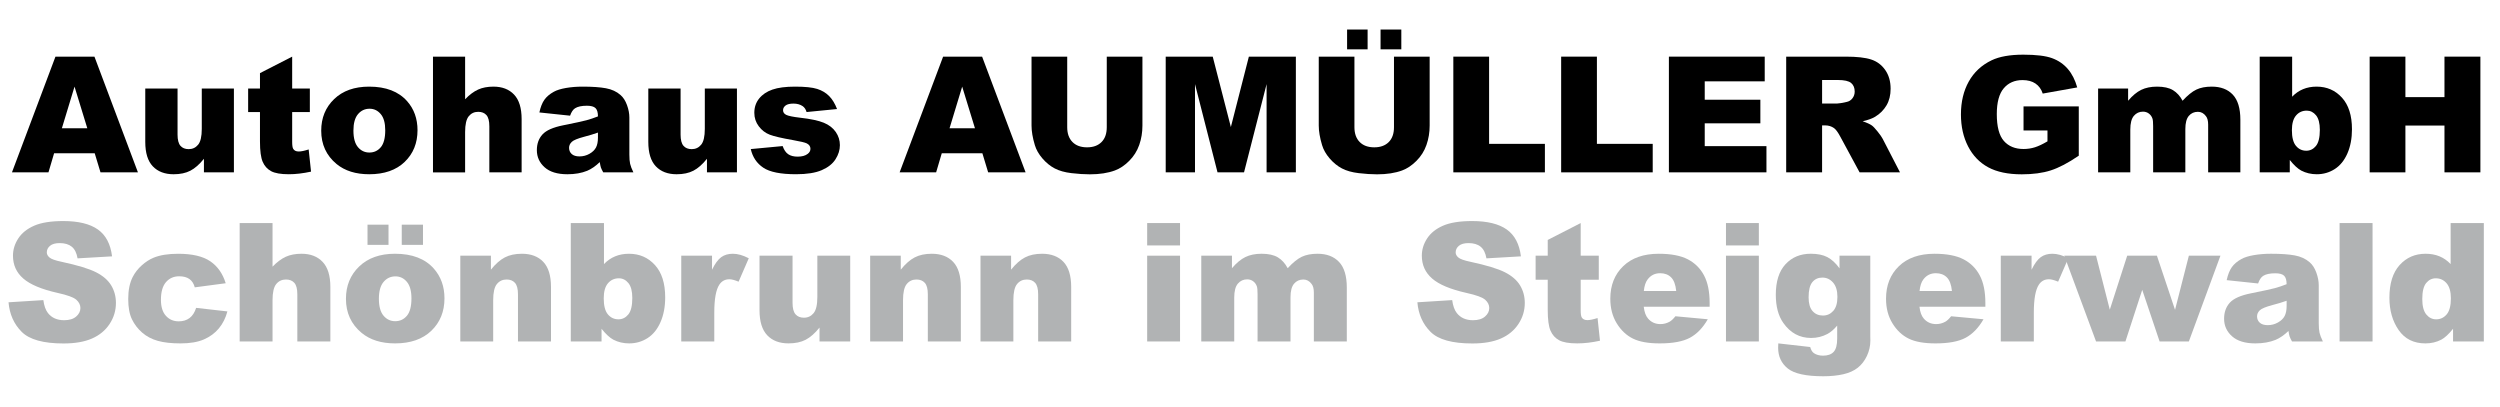 <?xml version="1.0" encoding="utf-8"?>
<!-- Generator: Adobe Illustrator 15.1.0, SVG Export Plug-In . SVG Version: 6.00 Build 0)  -->
<!DOCTYPE svg PUBLIC "-//W3C//DTD SVG 1.1//EN" "http://www.w3.org/Graphics/SVG/1.1/DTD/svg11.dtd">
<svg version="1.1" id="Ebene_1" xmlns="http://www.w3.org/2000/svg" xmlns:xlink="http://www.w3.org/1999/xlink" x="0px" y="0px"
	 width="1229.748px" height="200.082px" viewBox="0 0 1229.748 200.082" enable-background="new 0 0 1229.748 200.082"
	 xml:space="preserve">
<g>
	<path d="M46.584,75.386H26.615l-2.774,9.396H5.884l21.395-56.919H46.46l21.392,56.919H49.434L46.584,75.386z M42.939,63.079
		l-6.28-20.465l-6.218,20.465H42.939z"/>
	<path d="M115.065,84.781h-14.754v-6.676c-2.202,2.743-4.422,4.697-6.663,5.858c-2.239,1.164-4.987,1.75-8.25,1.75
		c-4.348,0-7.76-1.303-10.232-3.902c-2.473-2.601-3.709-6.605-3.709-12.015V43.544h15.881v22.675c0,2.588,0.48,4.425,1.438,5.513
		c0.955,1.087,2.305,1.631,4.037,1.631c1.888,0,3.435-0.721,4.636-2.172c1.208-1.448,1.806-4.053,1.806-7.806V43.544h15.804v41.236
		H115.065z"/>
	<path d="M143.719,27.86v15.683h8.693v11.572h-8.693v14.608c0,1.759,0.165,2.919,0.505,3.486c0.521,0.878,1.42,1.317,2.716,1.317
		c1.166,0,2.799-0.335,4.894-1.007l1.167,10.909c-3.91,0.853-7.563,1.283-10.951,1.283c-3.932,0-6.833-0.506-8.697-1.513
		c-1.862-1.008-3.243-2.542-4.132-4.594c-0.895-2.056-1.34-5.384-1.34-9.986V55.115h-5.821V43.544h5.821v-7.572L143.719,27.86z"/>
	<path d="M158.007,64.281c0-6.291,2.122-11.471,6.366-15.551c4.244-4.075,9.979-6.116,17.199-6.116
		c8.258,0,14.493,2.396,18.715,7.185c3.393,3.855,5.088,8.608,5.088,14.25c0,6.34-2.102,11.538-6.313,15.588
		c-4.204,4.05-10.021,6.076-17.451,6.076c-6.625,0-11.981-1.684-16.073-5.046C160.516,76.498,158.007,71.036,158.007,64.281z
		 M173.849,64.24c0,3.676,0.742,6.395,2.232,8.152c1.491,1.761,3.361,2.639,5.61,2.639c2.28,0,4.148-0.867,5.611-2.6
		c1.464-1.735,2.195-4.517,2.195-8.347c0-3.574-0.735-6.233-2.215-7.978c-1.475-1.747-3.298-2.623-5.474-2.623
		c-2.303,0-4.207,0.888-5.707,2.658C174.598,57.917,173.849,60.619,173.849,64.24z"/>
	<path d="M212.982,27.86h15.806v20.967c2.146-2.228,4.284-3.817,6.404-4.777c2.122-0.958,4.637-1.438,7.534-1.438
		c4.296,0,7.678,1.307,10.152,3.921c2.475,2.616,3.708,6.626,3.708,12.037v26.208h-15.88V62.105c0-2.589-0.477-4.418-1.436-5.491
		c-0.955-1.07-2.302-1.609-4.038-1.609c-1.912,0-3.467,0.726-4.653,2.175c-1.192,1.448-1.79,4.051-1.79,7.807v19.801h-15.805
		L212.982,27.86L212.982,27.86z"/>
	<path d="M280.425,56.903l-15.102-1.591c0.566-2.639,1.389-4.72,2.464-6.233c1.075-1.513,2.621-2.828,4.638-3.939
		c1.449-0.804,3.441-1.424,5.978-1.866c2.538-0.439,5.281-0.659,8.23-0.659c4.737,0,8.541,0.263,11.414,0.797
		c2.873,0.529,5.271,1.634,7.185,3.318c1.352,1.167,2.409,2.815,3.187,4.951c0.779,2.134,1.166,4.175,1.166,6.113v18.209
		c0,1.942,0.122,3.461,0.367,4.564c0.246,1.102,0.786,2.507,1.615,4.213h-14.831c-0.594-1.058-0.982-1.872-1.164-2.425
		c-0.18-0.558-0.362-1.435-0.544-2.623c-2.071,1.993-4.126,3.416-6.173,4.272c-2.798,1.137-6.042,1.708-9.747,1.708
		c-4.916,0-8.652-1.137-11.196-3.416c-2.551-2.274-3.828-5.085-3.828-8.425c0-3.131,0.919-5.71,2.755-7.728
		c1.836-2.019,5.228-3.52,10.172-4.503c5.929-1.191,9.772-2.026,11.534-2.504c1.76-0.48,3.623-1.107,5.591-1.884
		c0-1.941-0.402-3.3-1.203-4.075c-0.803-0.779-2.211-1.167-4.229-1.167c-2.591,0-4.53,0.415-5.826,1.242
		C281.861,53.898,281.049,55.116,280.425,56.903z M294.13,65.212c-2.169,0.779-4.438,1.461-6.792,2.061
		c-3.209,0.852-5.243,1.692-6.094,2.521c-0.883,0.853-1.321,1.825-1.321,2.913c0,1.241,0.43,2.256,1.296,3.048
		c0.867,0.789,2.143,1.184,3.826,1.184c1.76,0,3.399-0.425,4.911-1.28c1.515-0.855,2.588-1.898,3.224-3.127
		c0.635-1.232,0.948-2.827,0.948-4.795L294.13,65.212L294.13,65.212z"/>
	<path d="M362.506,84.781h-14.753v-6.676c-2.202,2.743-4.421,4.697-6.662,5.858c-2.243,1.164-4.988,1.75-8.25,1.75
		c-4.35,0-7.763-1.303-10.235-3.902c-2.471-2.601-3.705-6.604-3.705-12.015V43.544h15.88v22.675c0,2.588,0.479,4.425,1.435,5.513
		c0.954,1.088,2.301,1.631,4.035,1.631c1.89,0,3.437-0.721,4.64-2.172c1.203-1.448,1.807-4.053,1.807-7.806V43.544h15.805v41.236
		H362.506z"/>
	<path d="M369.303,73.329l15.685-1.475c0.649,1.861,1.555,3.197,2.717,3.995c1.167,0.803,2.72,1.203,4.656,1.203
		c2.125,0,3.771-0.45,4.934-1.354c0.903-0.672,1.362-1.512,1.362-2.521c0-1.136-0.598-2.016-1.789-2.635
		c-0.854-0.439-3.117-0.981-6.795-1.625c-5.485-0.958-9.296-1.845-11.433-2.66c-2.137-0.815-3.934-2.194-5.398-4.133
		c-1.463-1.939-2.194-4.149-2.194-6.633c0-2.717,0.79-5.055,2.369-7.021c1.577-1.961,3.752-3.433,6.524-4.401
		c2.77-0.969,6.485-1.454,11.144-1.454c4.918,0,8.546,0.378,10.89,1.125c2.343,0.752,4.299,1.917,5.864,3.494
		c1.567,1.578,2.866,3.716,3.901,6.404l-14.986,1.478c-0.389-1.322-1.037-2.295-1.943-2.914c-1.239-0.828-2.745-1.241-4.502-1.241
		c-1.789,0-3.088,0.317-3.902,0.95c-0.813,0.633-1.225,1.401-1.225,2.307c0,1.008,0.519,1.77,1.556,2.287
		c1.036,0.516,3.285,0.981,6.755,1.394c5.253,0.594,9.162,1.423,11.728,2.484c2.561,1.059,4.521,2.573,5.881,4.538
		c1.356,1.966,2.037,4.125,2.037,6.477c0,2.378-0.718,4.692-2.156,6.943c-1.437,2.252-3.701,4.041-6.792,5.373
		c-3.097,1.334-7.309,1.997-12.638,1.997c-7.536,0-12.898-1.072-16.094-3.221C372.257,80.344,370.208,77.285,369.303,73.329z"/>
	<path d="M483.227,75.386h-19.969l-2.774,9.396h-17.959l21.392-56.919h19.183l21.393,56.919h-18.417L483.227,75.386z
		 M479.579,63.079l-6.282-20.465l-6.21,20.465H479.579z"/>
	<path d="M544.412,27.86h17.548v33.914c0,3.362-0.525,6.534-1.569,9.523c-1.05,2.991-2.694,5.603-4.935,7.836
		c-2.234,2.241-4.585,3.812-7.043,4.717c-3.418,1.266-7.52,1.9-12.31,1.9c-2.772,0-5.791-0.197-9.065-0.584
		c-3.279-0.389-6.01-1.156-8.214-2.311c-2.2-1.15-4.214-2.786-6.04-4.906c-1.823-2.117-3.07-4.307-3.743-6.558
		c-1.092-3.622-1.631-6.832-1.631-9.623V27.859h17.552v34.72c0,3.101,0.857,5.527,2.578,7.274c1.728,1.746,4.113,2.618,7.166,2.618
		c3.028,0,5.403-0.858,7.125-2.58c1.723-1.723,2.587-4.159,2.587-7.313V27.86H544.412z"/>
	<path d="M573.411,27.86h23.13l8.92,34.632l8.857-34.632h23.12v56.92h-14.402V41.37l-11.101,43.409h-13.04L587.818,41.37v43.409
		h-14.405L573.411,27.86L573.411,27.86z"/>
	<path d="M685.693,27.86h17.554v33.914c0,3.362-0.523,6.534-1.572,9.523c-1.046,2.991-2.691,5.603-4.931,7.836
		c-2.239,2.241-4.587,3.812-7.044,4.717c-3.419,1.266-7.521,1.9-12.312,1.9c-2.773,0-5.794-0.197-9.068-0.584
		c-3.271-0.389-6.011-1.156-8.21-2.311c-2.198-1.15-4.213-2.786-6.039-4.906c-1.824-2.117-3.067-4.307-3.742-6.558
		c-1.092-3.622-1.635-6.832-1.635-9.623V27.859h17.549v34.72c0,3.101,0.859,5.527,2.587,7.274c1.719,1.746,4.108,2.618,7.164,2.618
		c3.023,0,5.401-0.858,7.123-2.58c1.723-1.723,2.582-4.159,2.582-7.313V27.86H685.693z M662.632,14.542h10.094v9.709h-10.094V14.542
		z M679.095,14.542h10.212v9.709h-10.212V14.542z"/>
	<path d="M714.896,27.86h17.588v42.902h27.448V84.78h-45.039V27.86H714.896z"/>
	<path d="M767.932,27.86h17.585v42.902h27.451V84.78h-45.035L767.932,27.86L767.932,27.86z"/>
	<path d="M820.927,27.86h47.133v12.151h-29.508v9.047h27.367v11.608h-27.367v11.222h30.362v12.89h-47.987V27.86L820.927,27.86z"/>
	<path d="M878.625,84.781V27.86h29.313c5.433,0,9.592,0.466,12.459,1.399c2.877,0.931,5.194,2.662,6.954,5.183
		c1.764,2.525,2.642,5.599,2.642,9.221c0,3.156-0.677,5.882-2.025,8.173c-1.349,2.288-3.2,4.149-5.551,5.572
		c-1.501,0.904-3.564,1.655-6.181,2.25c2.094,0.702,3.623,1.401,4.579,2.097c0.646,0.467,1.584,1.464,2.812,2.996
		c1.229,1.53,2.051,2.708,2.463,3.535l8.52,16.495h-19.873l-9.402-17.394c-1.19-2.25-2.255-3.716-3.189-4.387
		c-1.261-0.879-2.703-1.318-4.307-1.318h-1.551v23.1H878.62V84.78L878.625,84.781L878.625,84.781z M896.29,50.921h7.41
		c0.803,0,2.358-0.258,4.661-0.779c1.167-0.229,2.119-0.826,2.856-1.785c0.732-0.958,1.106-2.058,1.106-3.298
		c0-1.838-0.584-3.249-1.747-4.235c-1.162-0.982-3.354-1.476-6.562-1.476h-7.726V50.921L896.29,50.921z"/>
	<path d="M995.373,64.162V52.324h27.176v24.261c-5.199,3.548-9.799,5.961-13.8,7.242c-4,1.283-8.743,1.921-14.23,1.921
		c-6.757,0-12.264-1.15-16.521-3.457c-4.258-2.306-7.563-5.735-9.9-10.288c-2.341-4.554-3.515-9.79-3.515-15.685
		c0-6.213,1.284-11.617,3.85-16.209c2.562-4.59,6.312-8.083,11.257-10.46c3.854-1.839,9.05-2.758,15.569-2.758
		c6.289,0,10.997,0.573,14.117,1.71c3.117,1.136,5.708,2.908,7.766,5.299c2.064,2.396,3.602,5.429,4.64,9.104l-16.965,3.029
		c-0.703-2.147-1.885-3.789-3.556-4.93c-1.668-1.137-3.798-1.708-6.384-1.708c-3.856,0-6.933,1.337-9.222,4.017
		c-2.292,2.678-3.438,6.918-3.438,12.716c0,6.16,1.155,10.563,3.477,13.202c2.316,2.641,5.547,3.96,9.688,3.96
		c1.964,0,3.844-0.286,5.626-0.853c1.785-0.57,3.834-1.541,6.136-2.915v-5.354h-11.768v-0.007H995.373z"/>
	<path d="M1032.062,43.544h14.754v6.02c2.124-2.509,4.271-4.295,6.433-5.358c2.166-1.058,4.777-1.592,7.835-1.592
		c3.297,0,5.899,0.584,7.817,1.747c1.917,1.164,3.487,2.898,4.704,5.202c2.479-2.692,4.744-4.524,6.791-5.496
		c2.039-0.972,4.559-1.454,7.559-1.454c4.418,0,7.871,1.314,10.351,3.941c2.481,2.628,3.725,6.738,3.725,12.328V84.78h-15.84V61.29
		c0-1.864-0.363-3.249-1.089-4.155c-1.056-1.423-2.372-2.134-3.947-2.134c-1.857,0-3.349,0.673-4.485,2.018
		c-1.137,1.348-1.7,3.507-1.7,6.484V84.78h-15.845V62.069c0-1.813-0.104-3.043-0.312-3.688c-0.339-1.033-0.926-1.871-1.76-2.504
		c-0.83-0.635-1.801-0.956-2.919-0.956c-1.819,0-3.314,0.687-4.483,2.062c-1.17,1.374-1.756,3.625-1.756,6.756v21.042h-15.839
		V43.545L1032.062,43.544L1032.062,43.544z"/>
	<path d="M1111.539,27.86h15.963v19.723c1.577-1.655,3.37-2.899,5.375-3.726c2.007-0.831,4.227-1.243,6.659-1.243
		c5.024,0,9.176,1.806,12.462,5.417c3.294,3.609,4.933,8.796,4.933,15.549c0,4.505-0.752,8.473-2.25,11.899
		c-1.504,3.433-3.581,5.992-6.234,7.689c-2.652,1.695-5.596,2.544-8.83,2.544c-2.771,0-5.306-0.596-7.61-1.785
		c-1.738-0.933-3.624-2.679-5.67-5.243v6.096h-14.797V27.86L1111.539,27.86z M1127.383,64.047c0,3.543,0.67,6.115,2.001,7.705
		c1.331,1.594,3.021,2.39,5.068,2.39c1.888,0,3.473-0.782,4.758-2.348c1.276-1.568,1.919-4.2,1.919-7.902
		c0-3.263-0.63-5.655-1.882-7.185c-1.256-1.526-2.779-2.287-4.562-2.287c-2.156,0-3.906,0.796-5.265,2.388
		C1128.06,58.396,1127.383,60.811,1127.383,64.047z"/>
	<path d="M1165.628,27.86h17.59v19.917h19.216V27.86h17.668v56.92h-17.668V61.758h-19.216v23.023h-17.59V27.86z"/>
</g>
<g>
	<path fill="#B1B3B4" d="M4.195,148.695l17.126-1.072c0.368,2.782,1.121,4.898,2.262,6.357c1.851,2.354,4.504,3.534,7.947,3.534
		c2.565,0,4.545-0.599,5.938-1.807c1.392-1.208,2.087-2.6,2.087-4.192c0-1.507-0.662-2.861-1.983-4.051
		c-1.327-1.192-4.398-2.317-9.217-3.376c-7.892-1.775-13.519-4.132-16.886-7.071c-3.391-2.938-5.086-6.688-5.086-11.243
		c0-2.989,0.87-5.816,2.603-8.477c1.733-2.664,4.34-4.755,7.824-6.278s8.255-2.284,14.323-2.284c7.442,0,13.115,1.387,17.02,4.15
		c3.909,2.766,6.231,7.174,6.968,13.214l-16.964,0.986c-0.448-2.621-1.393-4.532-2.833-5.717c-1.447-1.192-3.443-1.788-5.983-1.788
		c-2.091,0-3.667,0.446-4.726,1.327c-1.06,0.889-1.589,1.968-1.589,3.237c0,0.93,0.439,1.765,1.309,2.504
		c0.848,0.771,2.863,1.486,6.039,2.146c7.868,1.695,13.5,3.407,16.904,5.145c3.403,1.737,5.882,3.883,7.43,6.451
		c1.547,2.572,2.322,5.444,2.322,8.62c0,3.738-1.033,7.18-3.098,10.325c-2.067,3.154-4.951,5.55-8.659,7.176
		c-3.707,1.629-8.379,2.441-14.021,2.441c-9.909,0-16.766-1.907-20.581-5.72C6.861,159.422,4.699,154.574,4.195,148.695z"/>
	<path fill="#B1B3B4" d="M96.48,151.438l15.376,1.748c-0.853,3.2-2.237,5.98-4.172,8.323c-1.934,2.341-4.406,4.163-7.409,5.464
		c-3.007,1.3-6.827,1.943-11.463,1.943c-4.474,0-8.202-0.411-11.178-1.247c-2.979-0.832-5.545-2.186-7.688-4.049
		c-2.146-1.862-3.826-4.052-5.044-6.567c-1.221-2.519-1.828-5.851-1.828-10.005c0-4.34,0.74-7.951,2.222-10.833
		c1.086-2.117,2.57-4.018,4.449-5.697c1.882-1.682,3.814-2.931,5.804-3.749c3.15-1.299,7.19-1.942,12.116-1.942
		c6.886,0,12.137,1.229,15.752,3.69c3.613,2.464,6.149,6.065,7.606,10.811l-15.214,2.022c-0.479-1.796-1.341-3.16-2.602-4.071
		c-1.263-0.911-2.947-1.372-5.065-1.372c-2.677,0-4.839,0.96-6.497,2.874c-1.651,1.92-2.483,4.821-2.483,8.703
		c0,3.461,0.824,6.096,2.465,7.888c1.638,1.805,3.733,2.697,6.275,2.697c2.122,0,3.899-0.539,5.345-1.629
		C94.685,155.358,95.768,153.688,96.48,151.438z"/>
	<path fill="#B1B3B4" d="M117.893,109.722h16.169v21.455c2.197-2.279,4.38-3.912,6.551-4.894c2.175-0.977,4.741-1.463,7.71-1.463
		c4.396,0,7.856,1.339,10.386,4.013c2.53,2.676,3.796,6.774,3.796,12.314v26.812h-16.25v-23.206c0-2.644-0.492-4.521-1.47-5.619
		c-0.981-1.097-2.355-1.646-4.131-1.646c-1.959,0-3.55,0.738-4.769,2.225c-1.221,1.483-1.826,4.148-1.826,7.986v20.261h-16.169
		v-58.238H117.893L117.893,109.722z"/>
	<path fill="#B1B3B4" d="M170.17,146.983c0-6.432,2.174-11.734,6.517-15.907c4.344-4.171,10.21-6.256,17.6-6.256
		c8.45,0,14.828,2.443,19.144,7.348c3.467,3.949,5.204,8.806,5.204,14.579c0,6.488-2.147,11.805-6.453,15.95
		c-4.305,4.149-10.257,6.218-17.859,6.218c-6.779,0-12.263-1.724-16.446-5.165C172.738,159.484,170.17,153.897,170.17,146.983z
		 M180.779,110.521h10.33v9.928h-10.33V110.521z M186.376,146.947c0,3.757,0.762,6.546,2.288,8.343
		c1.521,1.803,3.435,2.705,5.741,2.705c2.331,0,4.243-0.893,5.743-2.666c1.495-1.774,2.242-4.625,2.242-8.542
		c0-3.657-0.757-6.372-2.263-8.162c-1.507-1.785-3.375-2.68-5.601-2.68c-2.356,0-4.303,0.908-5.84,2.721
		C187.148,140.479,186.376,143.24,186.376,146.947z M197.62,110.521h10.447v9.928H197.62V110.521z"/>
	<path fill="#B1B3B4" d="M226.422,125.772h15.06v6.872c2.247-2.809,4.525-4.811,6.827-6.017c2.306-1.205,5.112-1.806,8.423-1.806
		c4.473,0,7.978,1.327,10.507,3.989c2.532,2.669,3.795,6.776,3.795,12.34v26.815h-16.247v-23.206c0-2.644-0.489-4.519-1.469-5.618
		c-0.981-1.1-2.356-1.652-4.133-1.652c-1.957,0-3.551,0.748-4.765,2.23c-1.22,1.479-1.826,4.147-1.826,7.985v20.261h-16.17
		L226.422,125.772L226.422,125.772z"/>
	<path fill="#B1B3B4" d="M280.764,109.722h16.328v20.181c1.613-1.693,3.451-2.968,5.501-3.813c2.052-0.848,4.321-1.269,6.815-1.269
		c5.138,0,9.389,1.844,12.751,5.545c3.363,3.69,5.046,8.991,5.046,15.905c0,4.608-0.769,8.667-2.306,12.176
		c-1.536,3.516-3.662,6.134-6.376,7.869c-2.718,1.729-5.728,2.598-9.038,2.598c-2.833,0-5.43-0.61-7.786-1.827
		c-1.776-0.952-3.708-2.745-5.801-5.364v6.238h-15.137v-58.238H280.764L280.764,109.722z M296.975,146.751
		c0,3.625,0.68,6.256,2.043,7.883c1.362,1.622,3.091,2.441,5.182,2.441c1.933,0,3.557-0.796,4.865-2.399
		c1.312-1.606,1.965-4.299,1.965-8.09c0-3.331-0.643-5.784-1.924-7.345c-1.285-1.56-2.841-2.347-4.668-2.347
		c-2.205,0-3.99,0.814-5.383,2.444C297.669,140.967,296.975,143.436,296.975,146.751z"/>
	<path fill="#B1B3B4" d="M335.112,125.772h15.134v6.912c1.455-2.991,2.96-5.046,4.504-6.176c1.548-1.125,3.465-1.688,5.743-1.688
		c2.386,0,4.993,0.736,7.824,2.223l-5.004,11.515c-1.905-0.791-3.415-1.191-4.529-1.191c-2.118,0-3.758,0.878-4.925,2.628
		c-1.668,2.462-2.504,7.07-2.504,13.82v14.146h-16.246v-42.188H335.112z"/>
	<path fill="#B1B3B4" d="M418.214,167.965h-15.093v-6.839c-2.249,2.811-4.523,4.81-6.809,6.001c-2.294,1.19-5.104,1.783-8.444,1.783
		c-4.449,0-7.94-1.325-10.465-3.987c-2.531-2.668-3.794-6.764-3.794-12.297v-26.855h16.246v23.201c0,2.646,0.49,4.523,1.474,5.636
		c0.979,1.116,2.356,1.672,4.128,1.672c1.933,0,3.517-0.743,4.748-2.229c1.233-1.479,1.849-4.145,1.849-7.983v-20.296h16.163v42.192
		h-0.001l0,0l0,0V167.965z"/>
	<path fill="#B1B3B4" d="M428.026,125.772h15.061v6.872c2.25-2.809,4.522-4.811,6.832-6.017c2.301-1.205,5.104-1.806,8.423-1.806
		c4.471,0,7.976,1.327,10.504,3.989c2.528,2.669,3.793,6.776,3.793,12.34v26.815h-16.245v-23.206c0-2.644-0.491-4.519-1.473-5.618
		c-0.977-1.1-2.357-1.652-4.13-1.652c-1.959,0-3.549,0.748-4.769,2.23c-1.216,1.479-1.828,4.147-1.828,7.985v20.261h-16.168v-42.194
		H428.026L428.026,125.772z"/>
	<path fill="#B1B3B4" d="M482.297,125.772h15.058v6.872c2.25-2.809,4.526-4.811,6.833-6.017c2.3-1.205,5.106-1.806,8.418-1.806
		c4.475,0,7.976,1.327,10.508,3.989c2.529,2.669,3.798,6.776,3.798,12.34v26.815h-16.249v-23.206c0-2.644-0.492-4.519-1.473-5.618
		c-0.979-1.1-2.356-1.652-4.132-1.652c-1.958,0-3.551,0.748-4.766,2.23c-1.216,1.479-1.824,4.147-1.824,7.985v20.261h-16.169
		v-42.194H482.297L482.297,125.772z"/>
	<path fill="#B1B3B4" d="M564.291,109.722h16.168v11.004h-16.168V109.722z M564.291,125.772h16.168v42.192h-16.168V125.772z"/>
	<path fill="#B1B3B4" d="M590.905,125.772h15.093v6.157c2.176-2.566,4.375-4.393,6.587-5.479c2.217-1.088,4.887-1.634,8.014-1.634
		c3.37,0,6.034,0.599,7.997,1.786c1.96,1.194,3.569,2.968,4.817,5.326c2.537-2.757,4.852-4.627,6.938-5.621
		c2.09-0.991,4.671-1.488,7.735-1.488c4.526,0,8.057,1.351,10.592,4.033c2.539,2.683,3.812,6.892,3.812,12.613v26.498h-16.21
		v-24.039c0-1.905-0.366-3.324-1.108-4.247c-1.081-1.454-2.43-2.186-4.042-2.186c-1.896,0-3.429,0.694-4.589,2.068
		c-1.161,1.38-1.743,3.589-1.743,6.631v21.772h-16.203v-23.24c0-1.853-0.111-3.113-0.32-3.773c-0.345-1.057-0.939-1.916-1.794-2.562
		c-0.849-0.648-1.843-0.973-2.989-0.973c-1.862,0-3.386,0.7-4.581,2.105c-1.199,1.398-1.793,3.709-1.793,6.909v21.533h-16.209
		L590.905,125.772L590.905,125.772z"/>
	<path fill="#B1B3B4" d="M697.208,148.695l17.126-1.072c0.365,2.782,1.119,4.898,2.261,6.357c1.855,2.354,4.502,3.534,7.948,3.534
		c2.563,0,4.547-0.599,5.936-1.807c1.391-1.208,2.087-2.6,2.087-4.192c0-1.507-0.662-2.861-1.985-4.051
		c-1.324-1.192-4.398-2.317-9.22-3.376c-7.892-1.775-13.52-4.132-16.885-7.071c-3.389-2.938-5.083-6.688-5.083-11.243
		c0-2.989,0.865-5.816,2.604-8.477c1.729-2.664,4.339-4.755,7.826-6.278c3.486-1.523,8.256-2.284,14.321-2.284
		c7.441,0,13.117,1.387,17.023,4.15c3.904,2.766,6.234,7.174,6.969,13.214l-16.959,0.986c-0.452-2.621-1.397-4.532-2.843-5.717
		c-1.444-1.192-3.439-1.788-5.979-1.788c-2.087,0-3.669,0.446-4.727,1.327c-1.056,0.889-1.589,1.968-1.589,3.237
		c0,0.93,0.438,1.765,1.308,2.504c0.851,0.771,2.864,1.486,6.041,2.146c7.864,1.695,13.495,3.407,16.901,5.145
		c3.403,1.737,5.88,3.883,7.431,6.451c1.549,2.572,2.324,5.444,2.324,8.62c0,3.738-1.034,7.18-3.103,10.325
		c-2.066,3.154-4.952,5.55-8.659,7.176c-3.707,1.625-8.381,2.441-14.022,2.441c-9.903,0-16.768-1.907-20.575-5.72
		C699.87,159.422,697.712,154.574,697.208,148.695z"/>
	<path fill="#B1B3B4" d="M777.54,109.722v16.051h8.896v11.839h-8.896v14.949c0,1.796,0.166,2.986,0.506,3.563
		c0.536,0.898,1.463,1.349,2.785,1.349c1.195,0,2.863-0.345,5.012-1.028l1.188,11.159c-4,0.878-7.73,1.312-11.207,1.312
		c-4.021,0-6.989-0.516-8.892-1.547c-1.905-1.033-3.32-2.597-4.232-4.702c-0.916-2.101-1.371-5.507-1.371-10.222v-14.839h-5.957
		v-11.833h5.957v-7.743L777.54,109.722z"/>
	<path fill="#B1B3B4" d="M840.975,150.878h-32.418c0.295,2.601,0.994,4.529,2.111,5.806c1.559,1.827,3.598,2.738,6.115,2.738
		c1.588,0,3.097-0.398,4.527-1.19c0.87-0.505,1.815-1.391,2.82-2.663l15.929,1.47c-2.438,4.239-5.376,7.279-8.814,9.118
		c-3.451,1.84-8.383,2.759-14.824,2.759c-5.59,0-9.983-0.784-13.187-2.365c-3.202-1.573-5.858-4.077-7.965-7.505
		c-2.108-3.431-3.16-7.462-3.16-12.1c0-6.595,2.112-11.928,6.339-16.009c4.223-4.078,10.055-6.114,17.496-6.114
		c6.038,0,10.808,0.914,14.304,2.738c3.495,1.826,6.154,4.478,7.983,7.948c1.828,3.466,2.739,7.98,2.739,13.545v1.823
		L840.975,150.878L840.975,150.878z M824.526,143.132c-0.313-3.124-1.157-5.36-2.521-6.711c-1.361-1.35-3.16-2.025-5.384-2.025
		c-2.567,0-4.623,1.019-6.154,3.059c-0.982,1.271-1.609,3.167-1.871,5.681L824.526,143.132L824.526,143.132z"/>
	<path fill="#B1B3B4" d="M849.003,109.722h16.173v11.004h-16.173V109.722z M849.003,125.772h16.173v42.192h-16.173V125.772z"/>
	<path fill="#B1B3B4" d="M904.853,125.772h15.14v39.848l0.038,1.866c0,2.644-0.562,5.169-1.687,7.569
		c-1.124,2.391-2.624,4.334-4.49,5.816c-1.864,1.479-4.24,2.549-7.108,3.215c-2.872,0.662-6.167,0.995-9.875,0.995
		c-8.472,0-14.294-1.273-17.455-3.816c-3.165-2.54-4.749-5.94-4.749-10.208c0-0.529,0.024-1.245,0.076-2.145l15.689,1.781
		c0.405,1.453,1.008,2.465,1.832,3.022c1.192,0.813,2.685,1.233,4.488,1.233c2.329,0,4.071-0.627,5.224-1.871
		c1.154-1.245,1.731-3.414,1.731-6.521v-6.392c-1.59,1.88-3.179,3.244-4.767,4.096c-2.492,1.322-5.18,1.983-8.067,1.983
		c-5.641,0-10.196-2.465-13.658-7.387c-2.469-3.498-3.701-8.121-3.701-13.863c0-6.571,1.592-11.576,4.769-15.018
		c3.181-3.442,7.336-5.161,12.474-5.161c3.289,0,5.991,0.555,8.125,1.665c2.133,1.113,4.118,2.95,5.972,5.519V125.772
		L904.853,125.772L904.853,125.772z M889.649,146.236c0,3.041,0.648,5.301,1.939,6.771c1.3,1.471,3.007,2.207,5.127,2.207
		c2.013,0,3.7-0.761,5.065-2.287c1.364-1.524,2.042-3.818,2.042-6.891c0-3.073-0.715-5.422-2.146-7.055
		c-1.433-1.631-3.184-2.441-5.243-2.441c-2.064,0-3.719,0.748-4.946,2.245C890.264,140.279,889.649,142.767,889.649,146.236z"/>
	<path fill="#B1B3B4" d="M976.6,150.878h-32.418c0.295,2.601,0.995,4.529,2.108,5.806c1.559,1.827,3.598,2.738,6.117,2.738
		c1.59,0,3.099-0.398,4.527-1.19c0.876-0.505,1.818-1.391,2.819-2.663l15.93,1.47c-2.438,4.239-5.377,7.279-8.814,9.118
		c-3.442,1.84-8.383,2.759-14.823,2.759c-5.584,0-9.984-0.784-13.185-2.365c-3.204-1.573-5.856-4.077-7.963-7.505
		c-2.107-3.431-3.163-7.462-3.163-12.1c0-6.595,2.11-11.928,6.333-16.009c4.226-4.078,10.058-6.114,17.504-6.114
		c6.036,0,10.803,0.914,14.303,2.738c3.494,1.826,6.158,4.478,7.981,7.948c1.83,3.466,2.742,7.98,2.742,13.545L976.6,150.878
		L976.6,150.878L976.6,150.878z M960.158,143.132c-0.319-3.124-1.16-5.36-2.525-6.711c-1.368-1.35-3.157-2.025-5.386-2.025
		c-2.567,0-4.621,1.019-6.15,3.059c-0.982,1.271-1.607,3.167-1.871,5.681L960.158,143.132L960.158,143.132z"/>
	<path fill="#B1B3B4" d="M984.192,125.772h15.131v6.912c1.461-2.991,2.961-5.046,4.509-6.176c1.547-1.125,3.459-1.688,5.74-1.688
		c2.387,0,4.994,0.736,7.826,2.223l-5.01,11.515c-1.899-0.791-3.413-1.191-4.525-1.191c-2.115,0-3.757,0.878-4.922,2.628
		c-1.669,2.462-2.506,7.07-2.506,13.82v14.146h-16.25v-42.188H984.192z"/>
	<path fill="#B1B3B4" d="M1015.415,125.772h15.631l6.764,26.562l8.562-26.562h14.609l8.918,26.63l6.804-26.63h15.536l-15.539,42.192
		h-14.393l-8.542-25.386l-8.264,25.386h-14.451L1015.415,125.772z"/>
	<path fill="#B1B3B4" d="M1110.758,139.438l-15.459-1.633c0.588-2.699,1.429-4.825,2.527-6.375c1.1-1.547,2.677-2.892,4.752-4.031
		c1.479-0.823,3.521-1.46,6.113-1.905c2.597-0.448,5.403-0.674,8.421-0.674c4.851,0,8.74,0.27,11.683,0.817
		c2.935,0.54,5.388,1.674,7.348,3.392c1.378,1.19,2.468,2.877,3.257,5.067c0.797,2.185,1.19,4.271,1.19,6.259v18.625
		c0,1.987,0.132,3.545,0.38,4.675c0.252,1.125,0.801,2.557,1.649,4.31h-15.181c-0.608-1.086-1.001-1.92-1.189-2.487
		c-0.188-0.57-0.373-1.462-0.556-2.676c-2.118,2.034-4.221,3.495-6.315,4.367c-2.863,1.162-6.188,1.748-9.975,1.748
		c-5.032,0-8.852-1.168-11.462-3.497c-2.609-2.329-3.91-5.206-3.91-8.62c0-3.203,0.939-5.837,2.814-7.904
		c1.888-2.073,5.351-3.603,10.41-4.615c6.066-1.214,9.996-2.07,11.801-2.557c1.802-0.489,3.708-1.132,5.723-1.928
		c0-1.985-0.412-3.378-1.235-4.174c-0.819-0.792-2.265-1.189-4.333-1.189c-2.647,0-4.636,0.419-5.957,1.271
		C1112.227,136.368,1111.389,137.611,1110.758,139.438z M1124.781,147.943c-2.225,0.794-4.541,1.496-6.948,2.102
		c-3.284,0.877-5.364,1.74-6.239,2.589c-0.901,0.87-1.349,1.865-1.349,2.978c0,1.266,0.439,2.309,1.331,3.117
		c0.888,0.809,2.19,1.214,3.912,1.214c1.804,0,3.475-0.439,5.026-1.309c1.548-0.878,2.652-1.94,3.301-3.198
		c0.646-1.257,0.973-2.894,0.973-4.906v-2.586H1124.781L1124.781,147.943z"/>
	<path fill="#B1B3B4" d="M1150.838,109.722h16.216v58.243h-16.216V109.722z"/>
	<path fill="#B1B3B4" d="M1221.793,109.722v58.243h-15.138v-6.237c-2.124,2.646-4.056,4.438-5.807,5.363
		c-2.331,1.217-4.926,1.824-7.783,1.824c-5.747,0-10.133-2.184-13.163-6.552c-3.034-4.372-4.554-9.681-4.554-15.93
		c0-6.994,1.678-12.345,5.026-16.053c3.345-3.706,7.609-5.561,12.771-5.561c2.52,0,4.802,0.42,6.856,1.268
		c2.052,0.847,3.863,2.123,5.46,3.813v-20.18H1221.793L1221.793,109.722z M1205.585,146.751c0-3.311-0.709-5.777-2.108-7.412
		c-1.402-1.633-3.18-2.444-5.325-2.444c-1.884,0-3.46,0.784-4.728,2.345c-1.271,1.566-1.906,4.188-1.906,7.866
		c0,3.444,0.656,5.971,1.968,7.565c1.308,1.605,2.932,2.406,4.867,2.406c2.058,0,3.787-0.805,5.165-2.425
		C1204.892,153.039,1205.585,150.405,1205.585,146.751z"/>
</g>
</svg>
